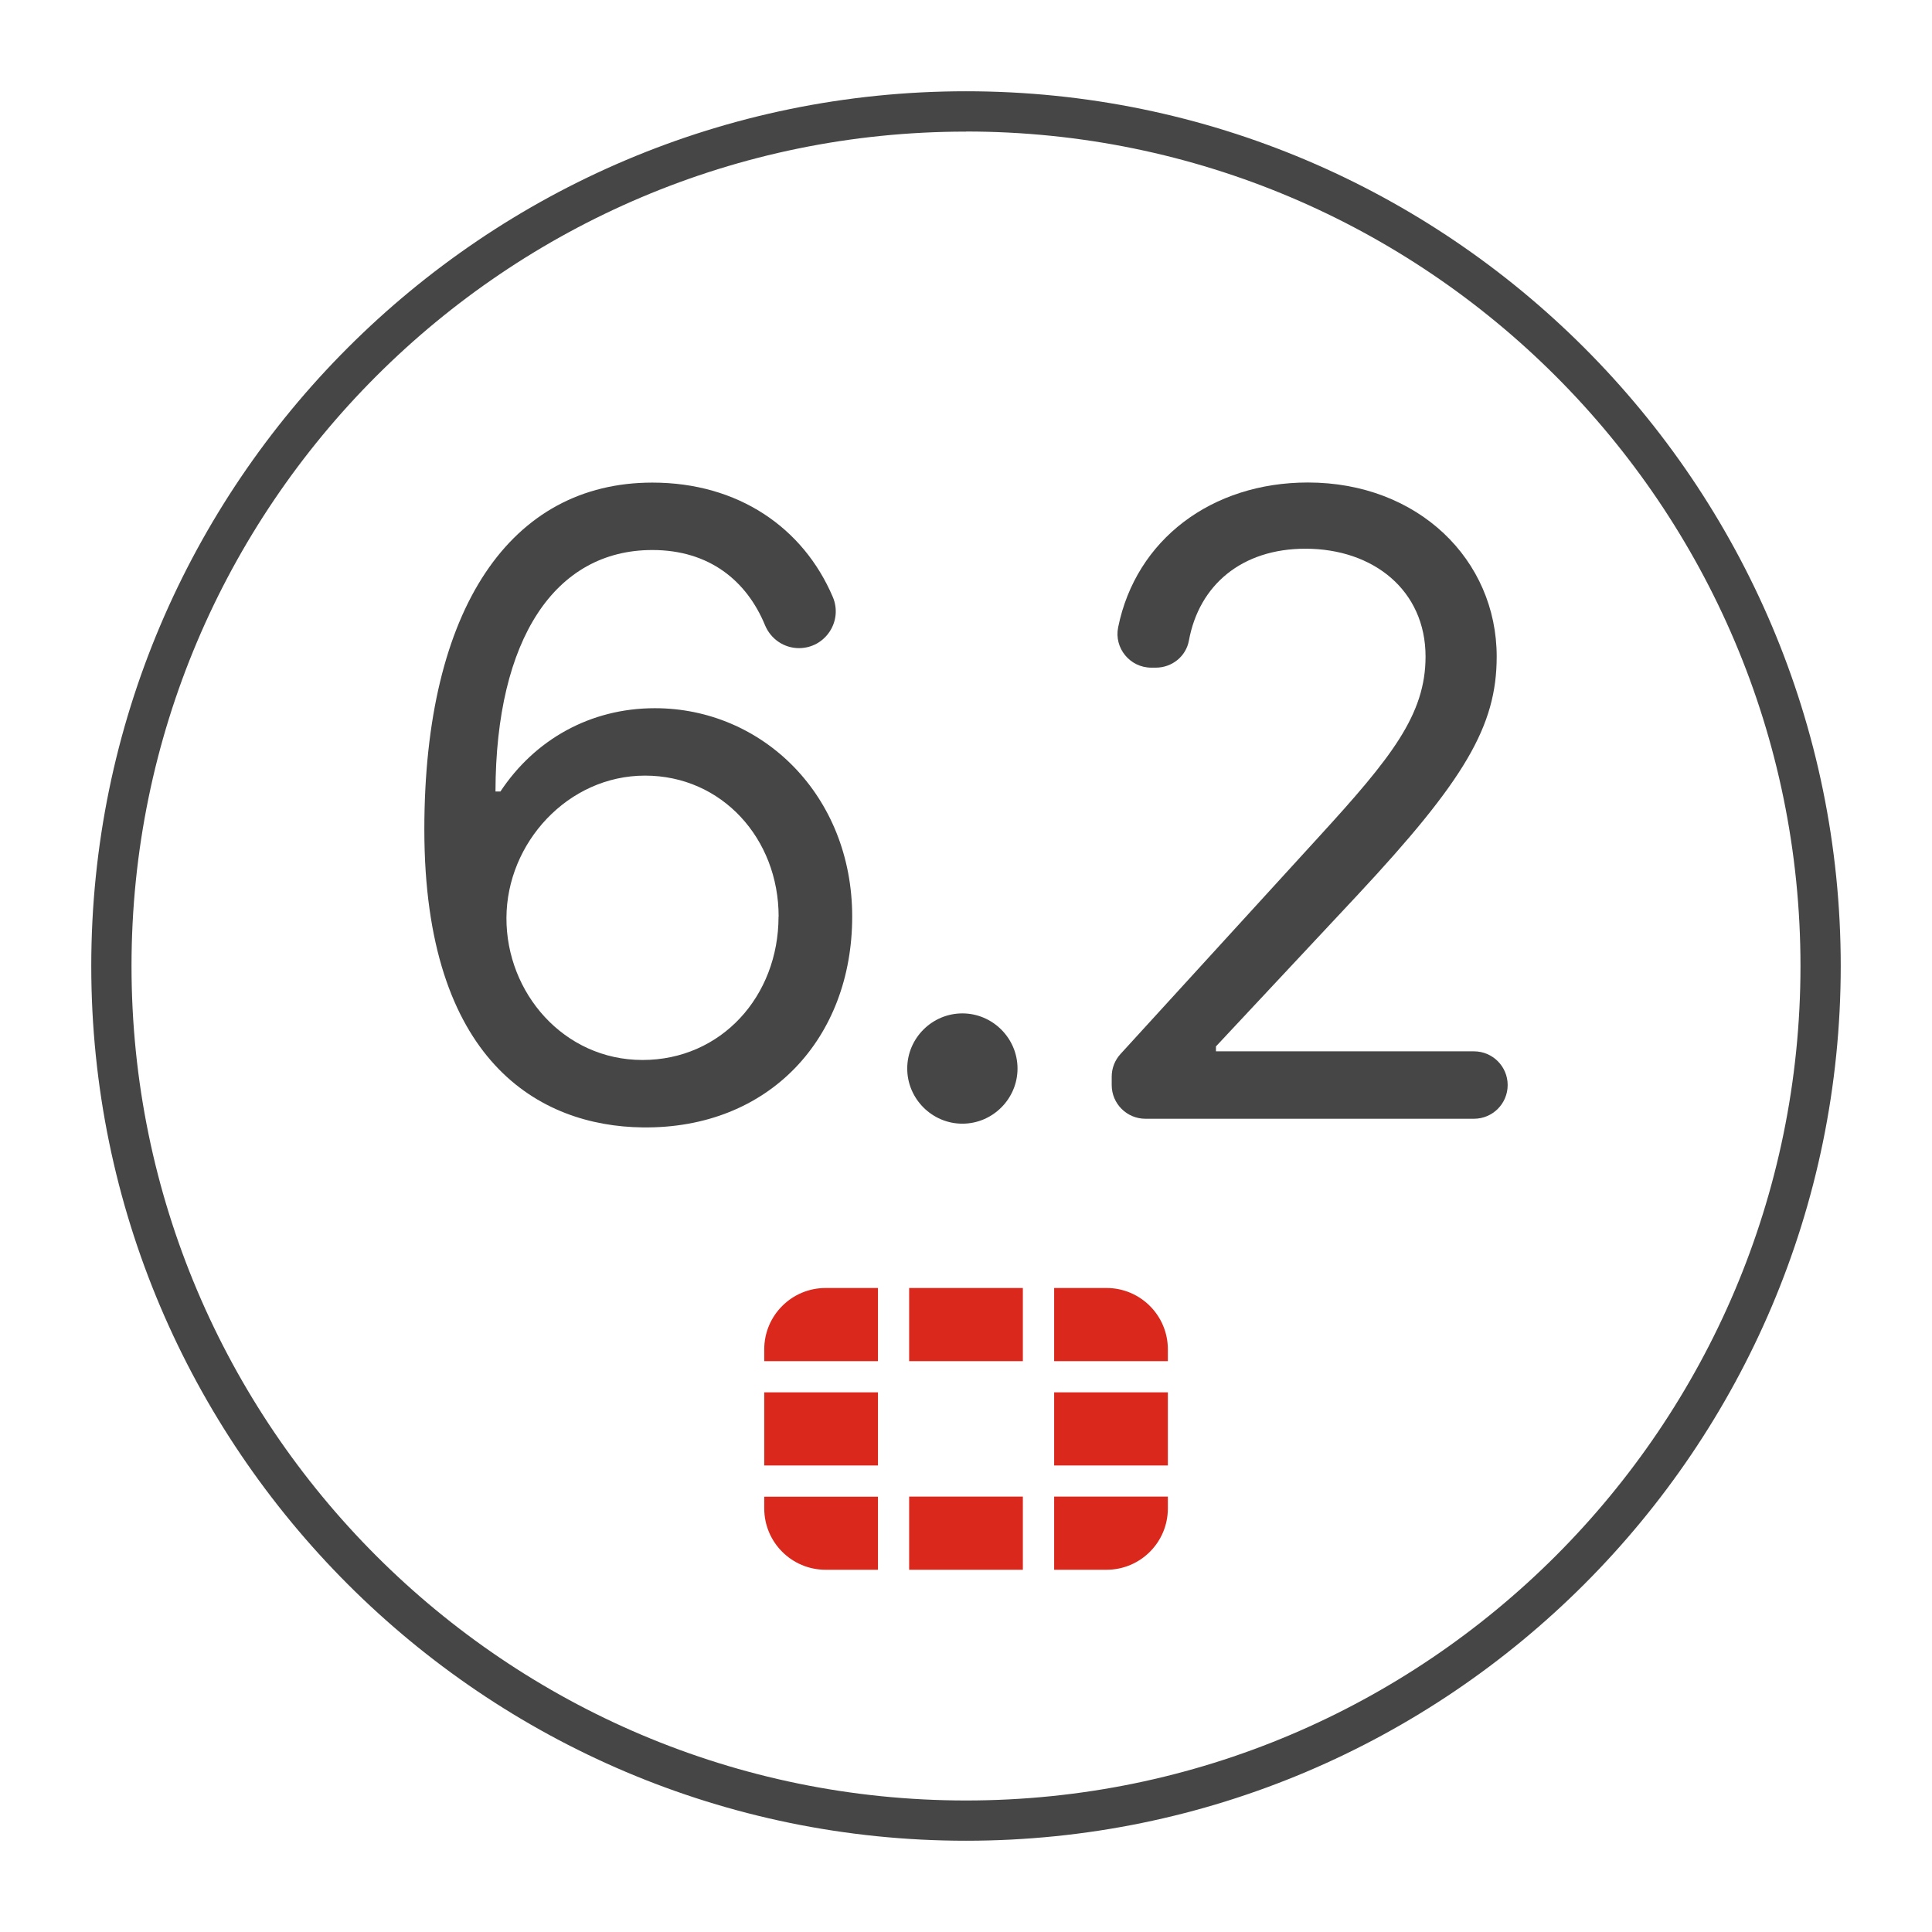 <?xml version="1.0" encoding="UTF-8"?><svg id="Security_Networking" xmlns="http://www.w3.org/2000/svg" viewBox="0 0 192 192"><defs><style>.cls-1{fill:#da291c;}.cls-2{fill:#464646;}</style></defs><g id="FortiOS_6.2"><g id="Artwork_912"><g id="Artwork_912-2"><path class="cls-1" d="m116.06,138.37v7.27h-11.3v-7.27h11.3Zm-25.71,17.63h0s11.3,0,11.3,0h0v-7.27h-11.3v7.26Zm25.71-21.91c0-3.36-2.73-6.09-6.09-6.09h-5.21v7.27h11.3v-1.18Zm-25.71-6.09v7.27h11.3v-7.27h0s-11.3,0-11.3,0h0Zm-14.4,10.37h0v7.27h11.3v-7.27h-11.3Zm28.81,17.63h5.21c3.36,0,6.09-2.73,6.09-6.09v-1.18h-11.3v7.26Zm-28.81-6.09c0,3.36,2.73,6.09,6.09,6.09h5.21s0-7.26,0-7.26h-11.3v1.18Zm0-15.82v1.18h11.3v-7.27h-5.21c-3.36,0-6.09,2.73-6.09,6.09Z"/></g></g><path class="cls-2" d="m96,182.93c-47.93,0-86.93-39-86.93-86.93S48.07,9.07,96,9.07s86.93,38.99,86.93,86.93-39,86.93-86.93,86.93Zm0-169.85C50.27,13.07,13.07,50.27,13.07,96s37.2,82.93,82.93,82.93,82.93-37.2,82.93-82.93S141.73,13.07,96,13.07Z"/><path class="cls-2" d="m42.17,82.44c0-22.05,8.62-34.48,22.66-34.48,8.52,0,14.99,4.47,17.93,11.36,1.03,2.41-.74,5.09-3.36,5.09h0c-1.48,0-2.8-.9-3.37-2.27-1.82-4.42-5.54-7.48-11.2-7.48-9.65,0-15.56,8.8-15.59,24h.49c3.41-5.15,8.92-8.28,15.35-8.28,10.69,0,19.61,8.65,19.61,20.71s-8.22,21.11-20.83,20.95c-10.23-.12-21.69-6.55-21.69-29.6Zm35.21,8.65c0-7.74-5.63-14.01-13.28-14.01s-13.74,6.67-13.77,14.13c-.03,7.46,5.7,14.13,13.52,14.13s13.52-6.33,13.52-14.25Z"/><path class="cls-2" d="m90.16,106.19c0-3.02,2.47-5.48,5.48-5.48s5.48,2.47,5.48,5.48-2.47,5.48-5.48,5.48-5.48-2.47-5.48-5.48Z"/><path class="cls-2" d="m110.48,107c0-.84.31-1.64.88-2.26l19.71-21.58c7.22-7.89,10.6-12.15,10.6-17.91,0-6.58-5.18-10.72-11.94-10.72-6.27,0-10.56,3.56-11.58,9.14-.29,1.57-1.69,2.68-3.28,2.68h-.46c-2.11,0-3.71-1.94-3.29-4.01,1.77-8.73,9.31-14.39,18.86-14.39,10.96,0,18.76,7.68,18.76,17.3,0,6.91-3.17,12.27-13.89,23.76l-14.01,14.98v.49h25.64c1.85,0,3.35,1.5,3.35,3.35h0c0,1.85-1.5,3.35-3.35,3.35h-32.65c-1.85,0-3.35-1.5-3.35-3.35v-.83Z"/></g></svg>